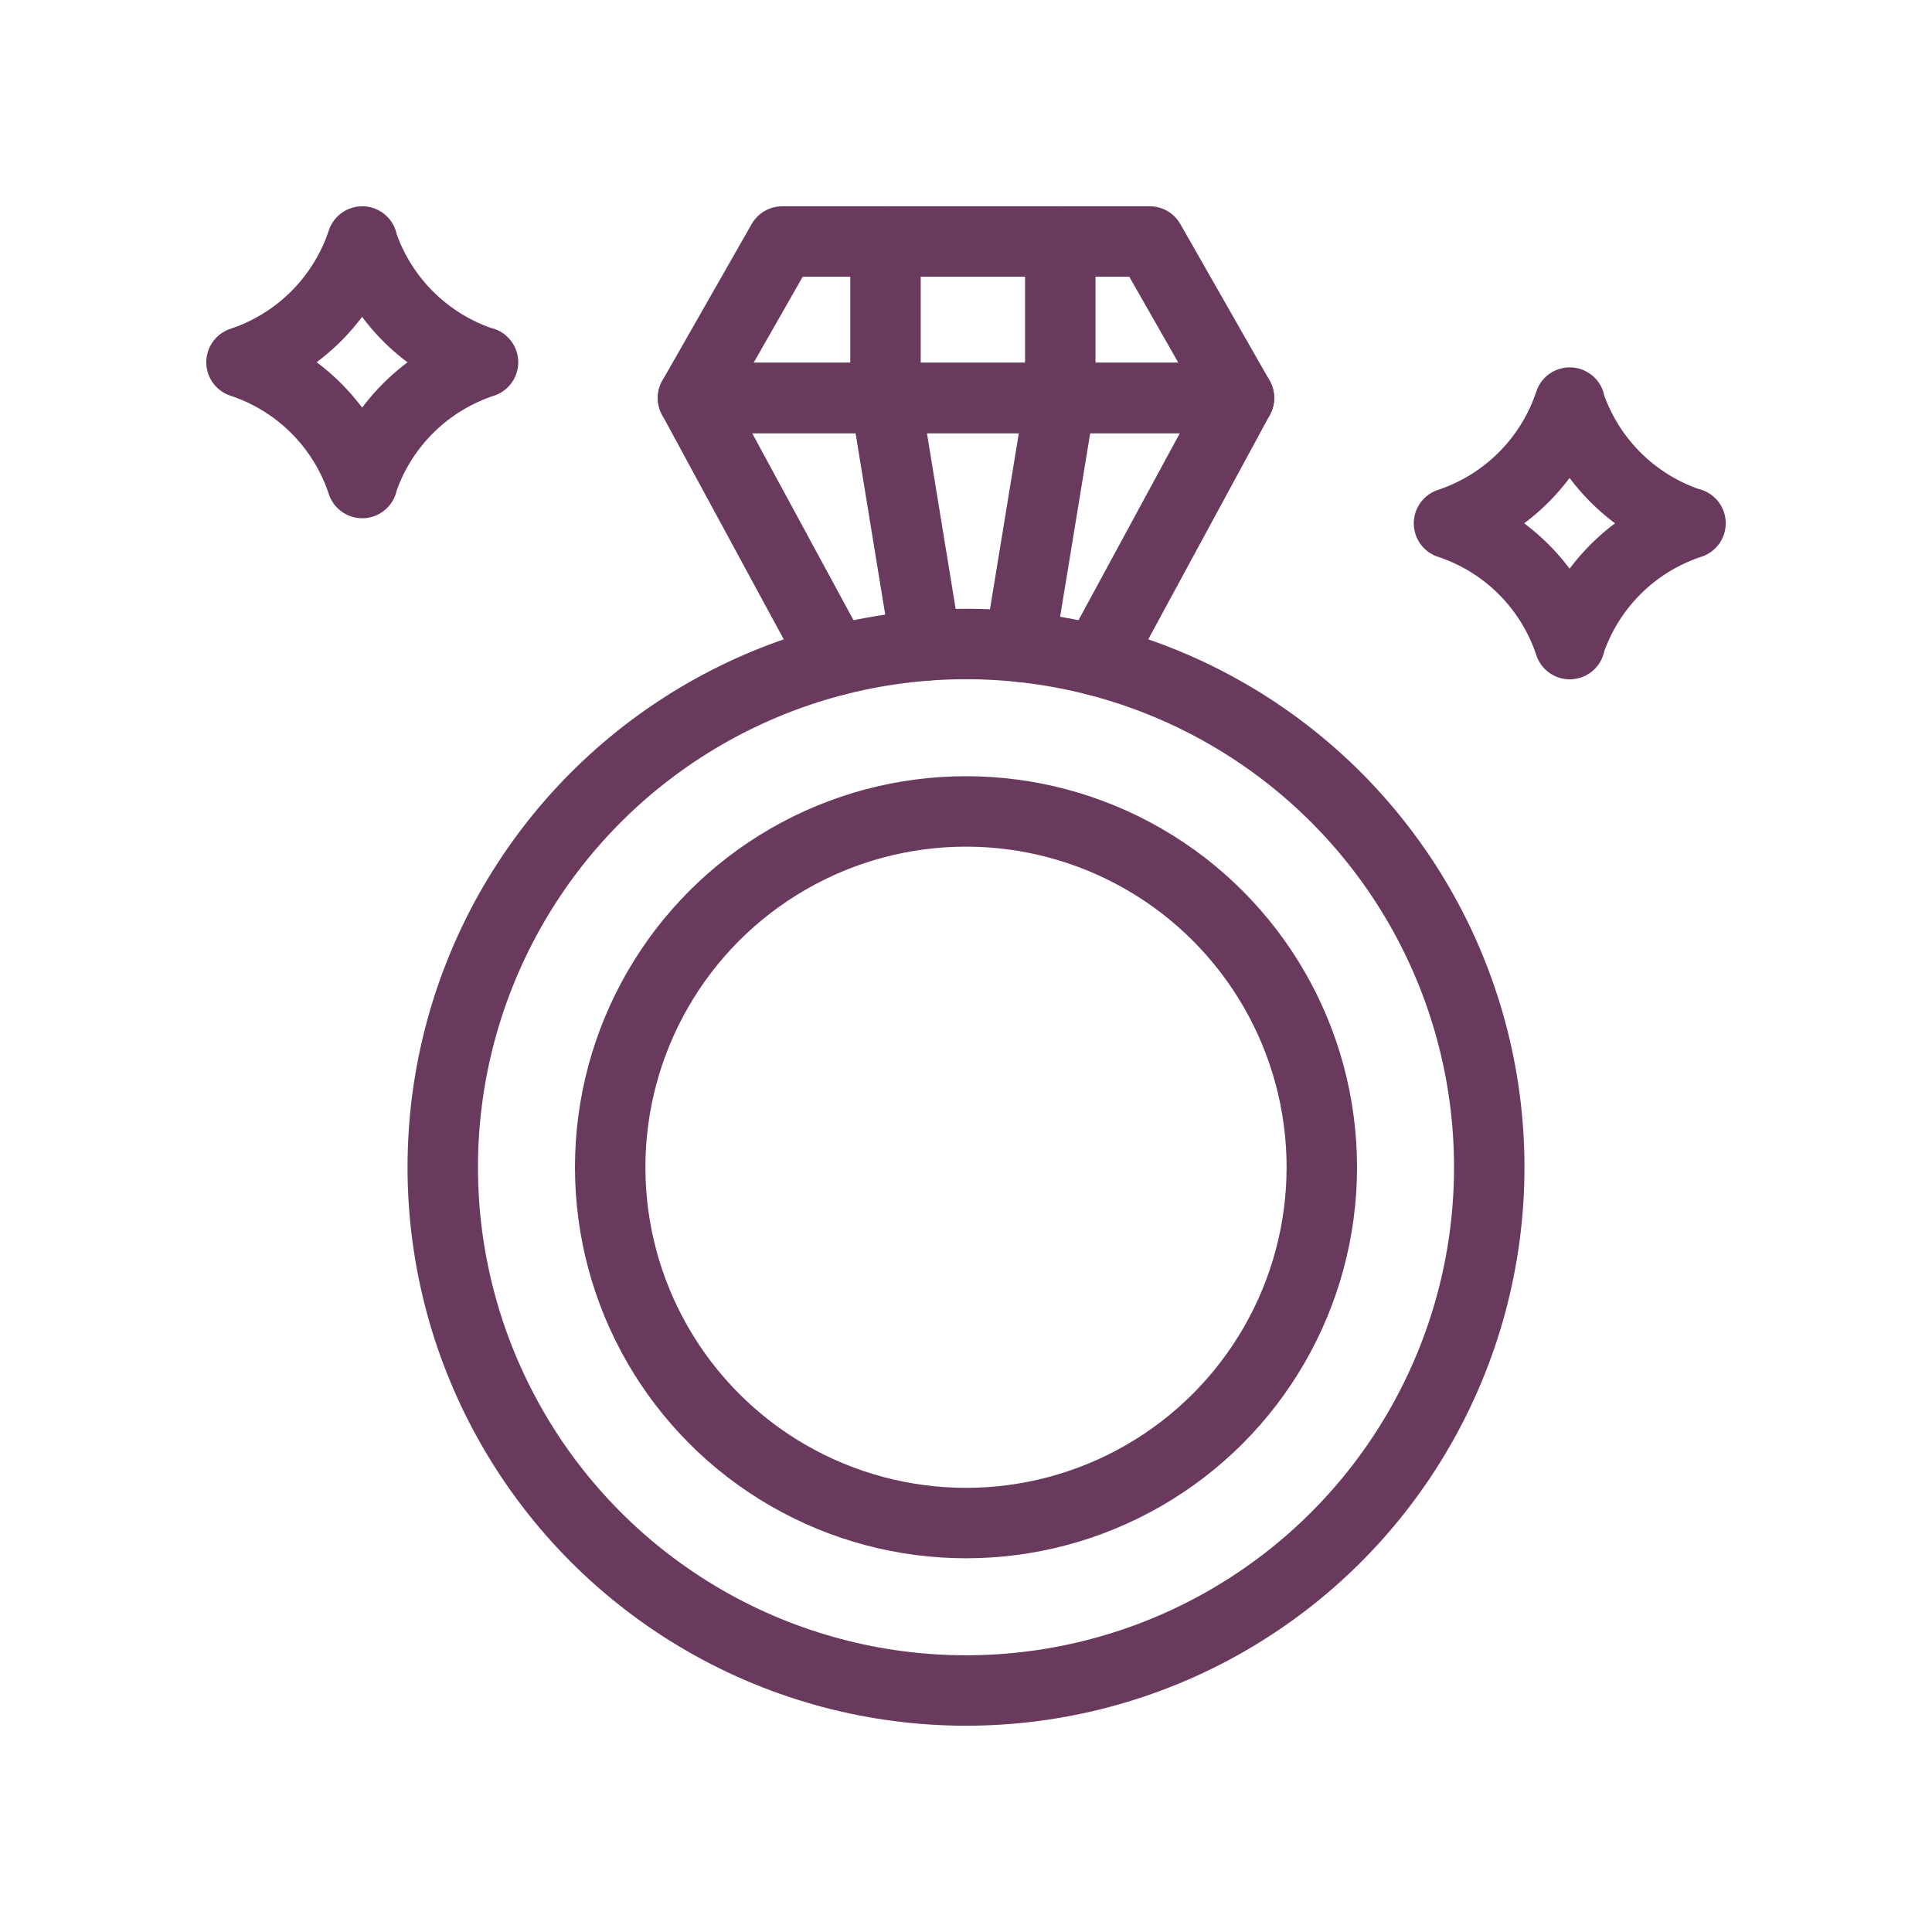 <?xml version="1.0" encoding="UTF-8"?> <svg xmlns="http://www.w3.org/2000/svg" id="Layer_2" data-name="Layer 2" viewBox="0 0 192 192" fill="#693A5D"><defs><style>.cls-1{fill:none;stroke:#693A5D;stroke-linecap:round;stroke-linejoin:round;stroke-width:7.00px;}</style></defs><path class="cls-1" d="M168,52l0,0A18.88,18.88,0,0,0,156,63.93l0,.08h0a18.88,18.88,0,0,0-12-12h0a18.92,18.92,0,0,0,12-12h0l0,.09A18.92,18.92,0,0,0,167.94,52Z"></path><path class="cls-1" d="M48,36l0,0A18.88,18.88,0,0,0,36,47.93L36,48h0A18.88,18.88,0,0,0,24,36h0A18.92,18.92,0,0,0,36,24h0l0,.09A18.92,18.92,0,0,0,47.94,36Z"></path><circle class="cls-1" cx="96" cy="116" r="52"></circle><polygon class="cls-1" points="123.13 39.55 68.87 39.55 77.74 24 114.26 24 123.13 39.55"></polygon><polyline class="cls-1" points="83.01 65.64 68.87 39.55 88 39.55 105.37 39.55 123.13 39.55 108.99 65.64"></polyline><polyline class="cls-1" points="92.02 64.15 88 39.55 88 24"></polyline><polyline class="cls-1" points="101.32 64.27 105.37 39.55 105.37 24"></polyline><circle class="cls-1" cx="96" cy="116" r="35.36"></circle></svg> 